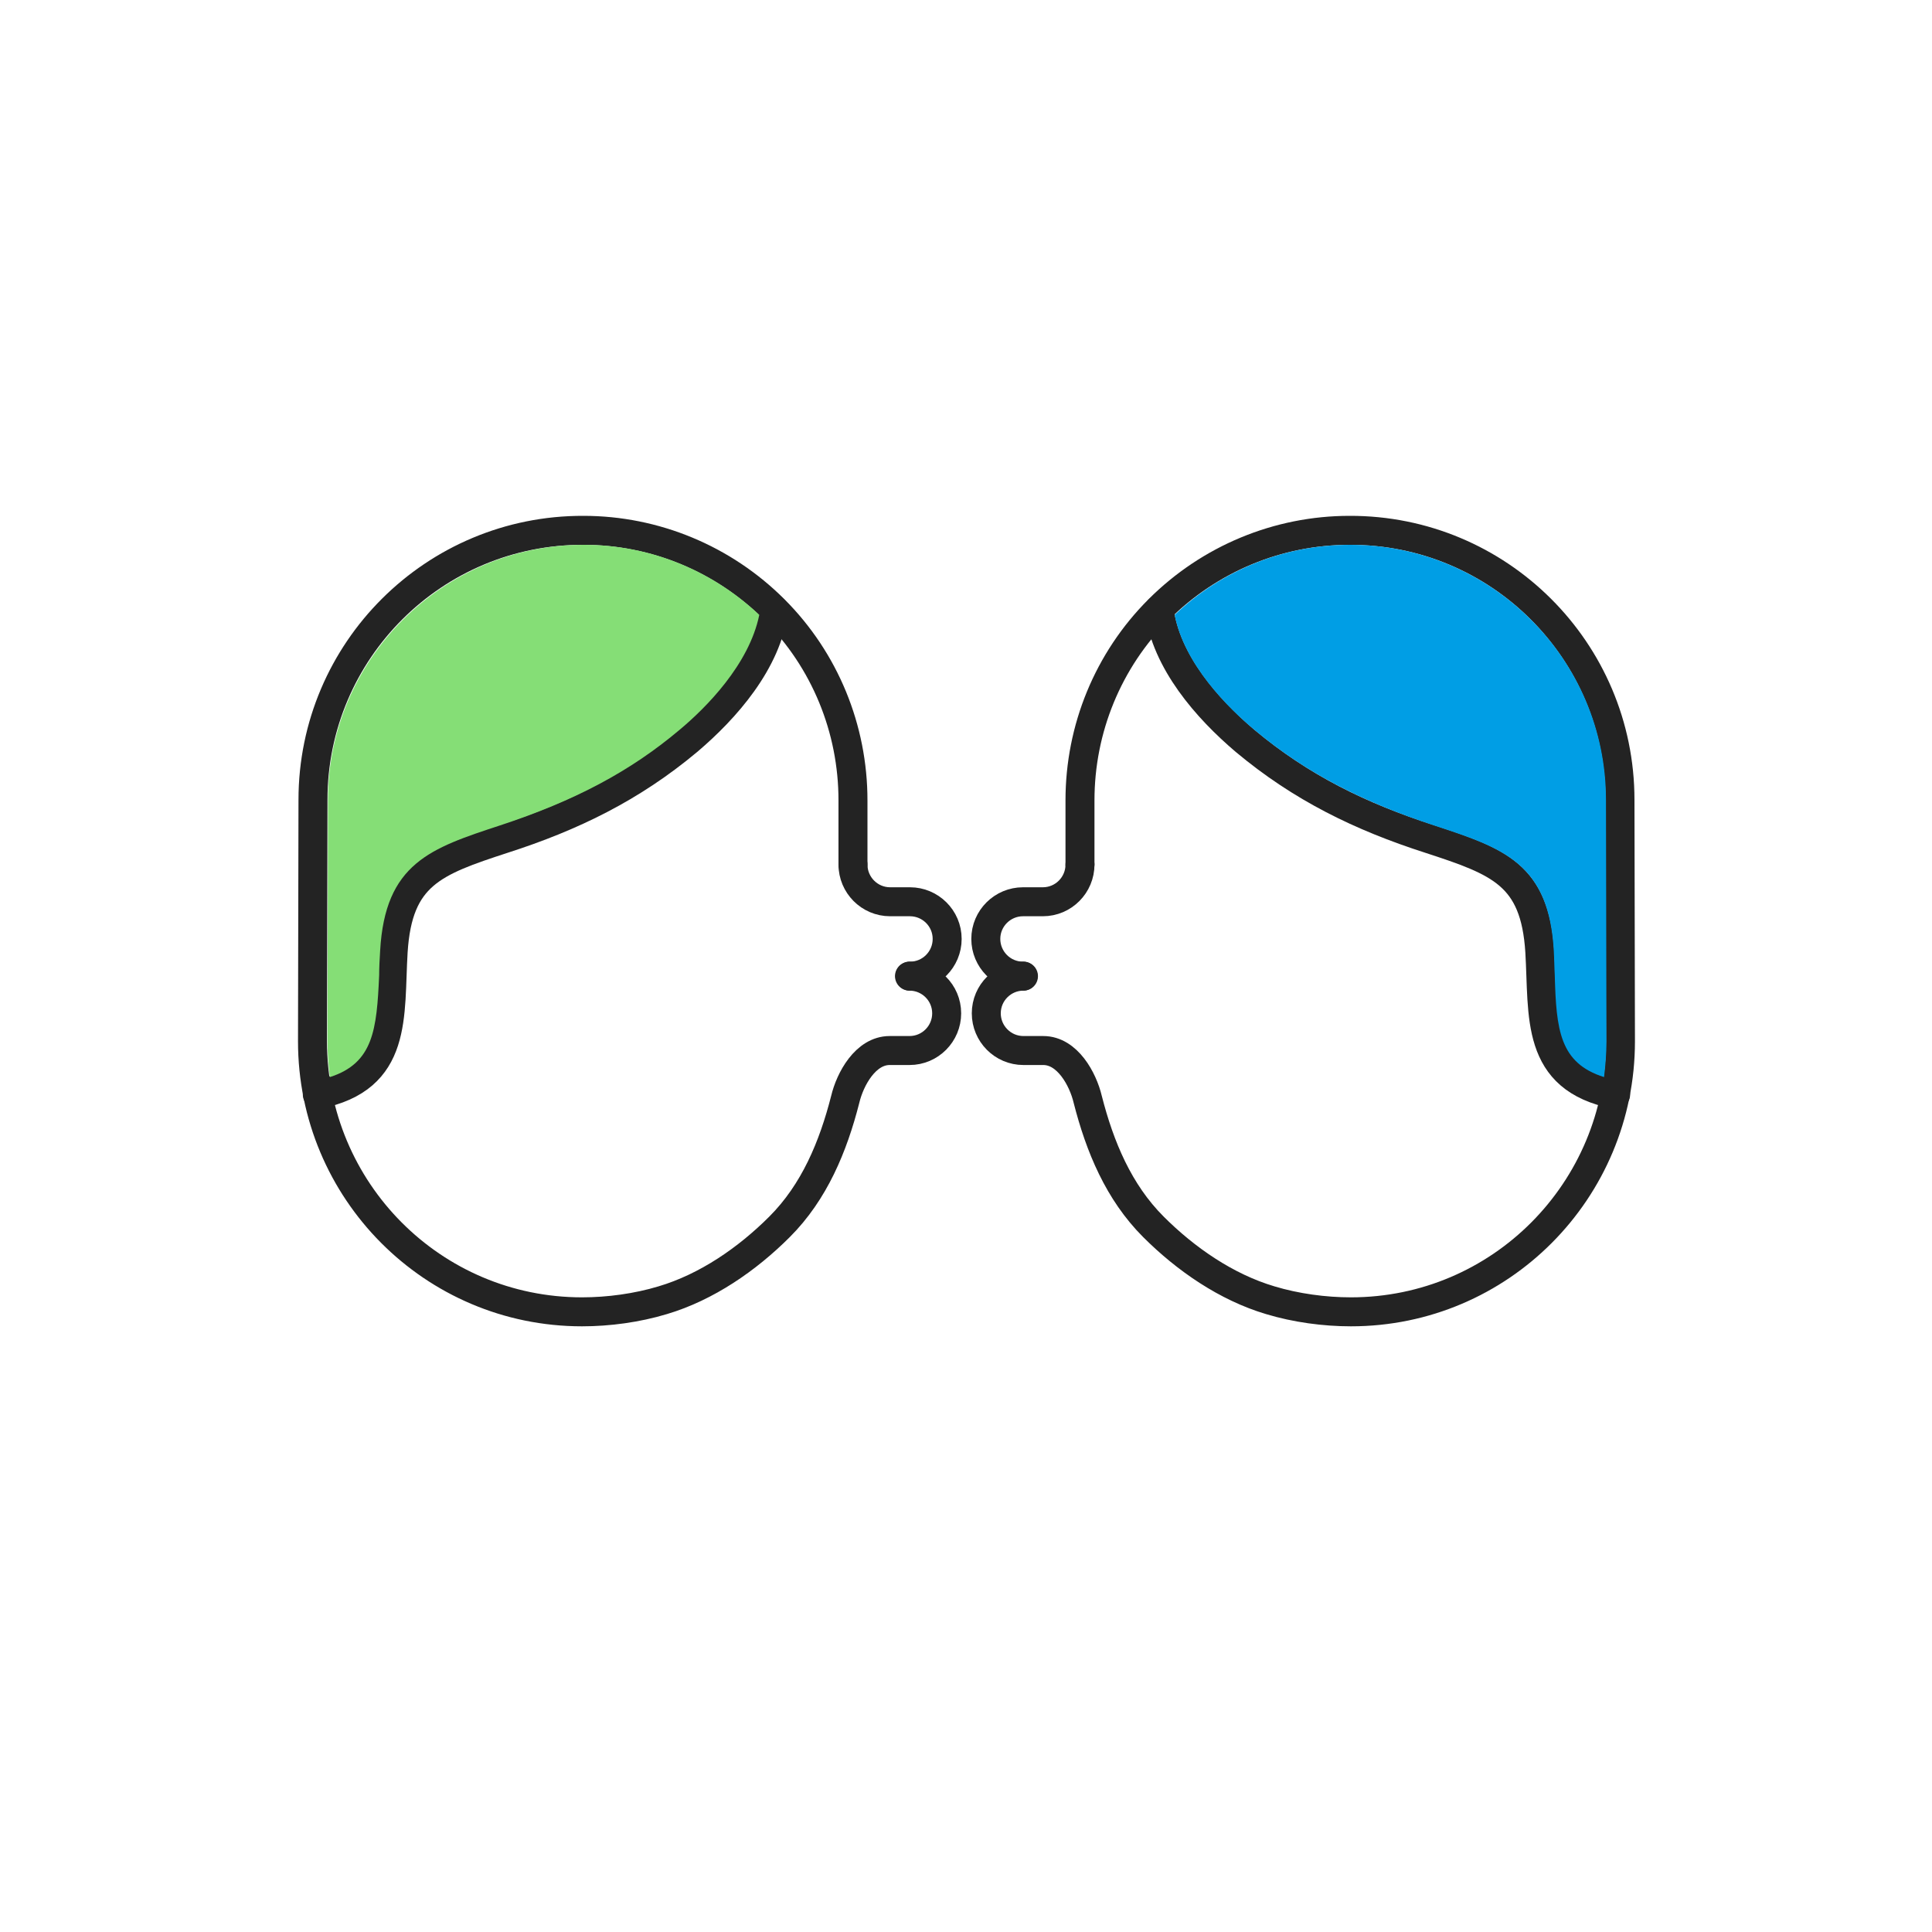 <svg width="400" height="400" viewBox="0 0 400 400" fill="none" xmlns="http://www.w3.org/2000/svg">
<path d="M176.6 179C176.6 183.2 180 186.7 184.3 186.7H188.4C192.6 186.7 196.1 190.1 196.1 194.4C196.1 198.6 192.7 202.1 188.4 202.1" stroke="#232323" stroke-width="6" stroke-miterlimit="10" stroke-linecap="round" stroke-linejoin="round"/>
<path d="M188.299 202.1C192.499 202.1 195.999 205.5 195.999 209.8C195.999 214 192.599 217.5 188.299 217.5H184.199C179.199 217.5 175.999 223.4 174.999 227.6C172.499 237.4 168.599 246.8 161.399 254C154.699 260.7 146.299 266.5 137.199 269.2C131.899 270.8 125.999 271.6 120.499 271.6C89.599 271.6 64.699 246.5 64.699 215.6L64.799 165.6C64.799 134.7 89.899 109.7 120.799 109.8C135.599 109.8 149.799 115.7 160.299 126.2C170.799 136.7 176.599 150.9 176.599 165.7V179" stroke="#232323" stroke-width="6" stroke-miterlimit="10" stroke-linecap="round" stroke-linejoin="round"/>
<path d="M240 126.2C241.4 137 249.9 146.7 257.8 153.4C269.4 163.1 281.7 169.1 296 173.7C310.4 178.4 317.8 181.1 318.8 197C319.6 210.3 317.7 223.3 334.5 226.6" stroke="#232323" stroke-width="6" stroke-miterlimit="10" stroke-linecap="round" stroke-linejoin="round"/>
<path d="M223.6 179C223.6 183.2 220.2 186.7 215.9 186.7H211.8C207.6 186.7 204.1 190.1 204.1 194.4C204.1 198.6 207.5 202.1 211.8 202.1" stroke="#232323" stroke-width="6" stroke-miterlimit="10" stroke-linecap="round" stroke-linejoin="round"/>
<path d="M211.899 202.1C207.699 202.1 204.199 205.5 204.199 209.8C204.199 214 207.599 217.5 211.899 217.5H215.999C220.999 217.5 224.199 223.4 225.199 227.6C227.699 237.4 231.599 246.8 238.799 254C245.499 260.7 253.899 266.5 262.999 269.2C268.299 270.8 274.199 271.6 279.699 271.6C310.599 271.6 335.499 246.5 335.499 215.6L335.399 165.6C335.399 134.7 310.299 109.7 279.399 109.8C264.599 109.8 250.399 115.7 239.899 126.2C229.399 136.7 223.599 150.9 223.599 165.7V179" stroke="#232323" stroke-width="6" stroke-miterlimit="10" stroke-linecap="round" stroke-linejoin="round"/>
<path d="M321.899 201.9C321.799 200.3 321.799 198.6 321.699 196.9C320.699 178.7 311.199 175.6 296.899 170.9C281.399 165.8 269.999 159.7 259.699 151.1C254.299 146.6 245.199 137.6 243.199 127.3C252.999 118 265.899 112.8 279.499 112.8C279.499 112.8 279.499 112.8 279.599 112.8C308.699 112.8 332.499 136.5 332.499 165.6L332.599 215.6C332.599 218.1 332.399 220.5 332.099 223C322.899 220.1 322.199 213.2 321.899 201.9Z" fill="#009EE5"/>
<path d="M160.199 126.2C158.799 137 150.299 146.7 142.399 153.4C130.799 163.1 118.499 169.1 104.199 173.7C89.799 178.4 82.399 181.1 81.399 197C80.599 210.3 82.499 223.3 65.699 226.6" stroke="#232323" stroke-width="6" stroke-miterlimit="10" stroke-linecap="round" stroke-linejoin="round"/>
<path d="M68.301 223C68.001 220.6 67.801 218.1 67.801 215.6L67.901 165.6C67.901 136.5 91.701 112.8 120.801 112.8C120.801 112.8 120.801 112.8 120.901 112.8C134.501 112.8 147.301 118 157.201 127.3C155.101 137.6 146.101 146.6 140.701 151.1C130.501 159.7 119.001 165.8 103.501 170.9C89.201 175.6 79.701 178.7 78.701 196.9C78.601 198.6 78.501 200.2 78.501 201.9C78.001 213.2 77.301 220.1 68.301 223Z" fill="#85DE76"/>
</svg>
